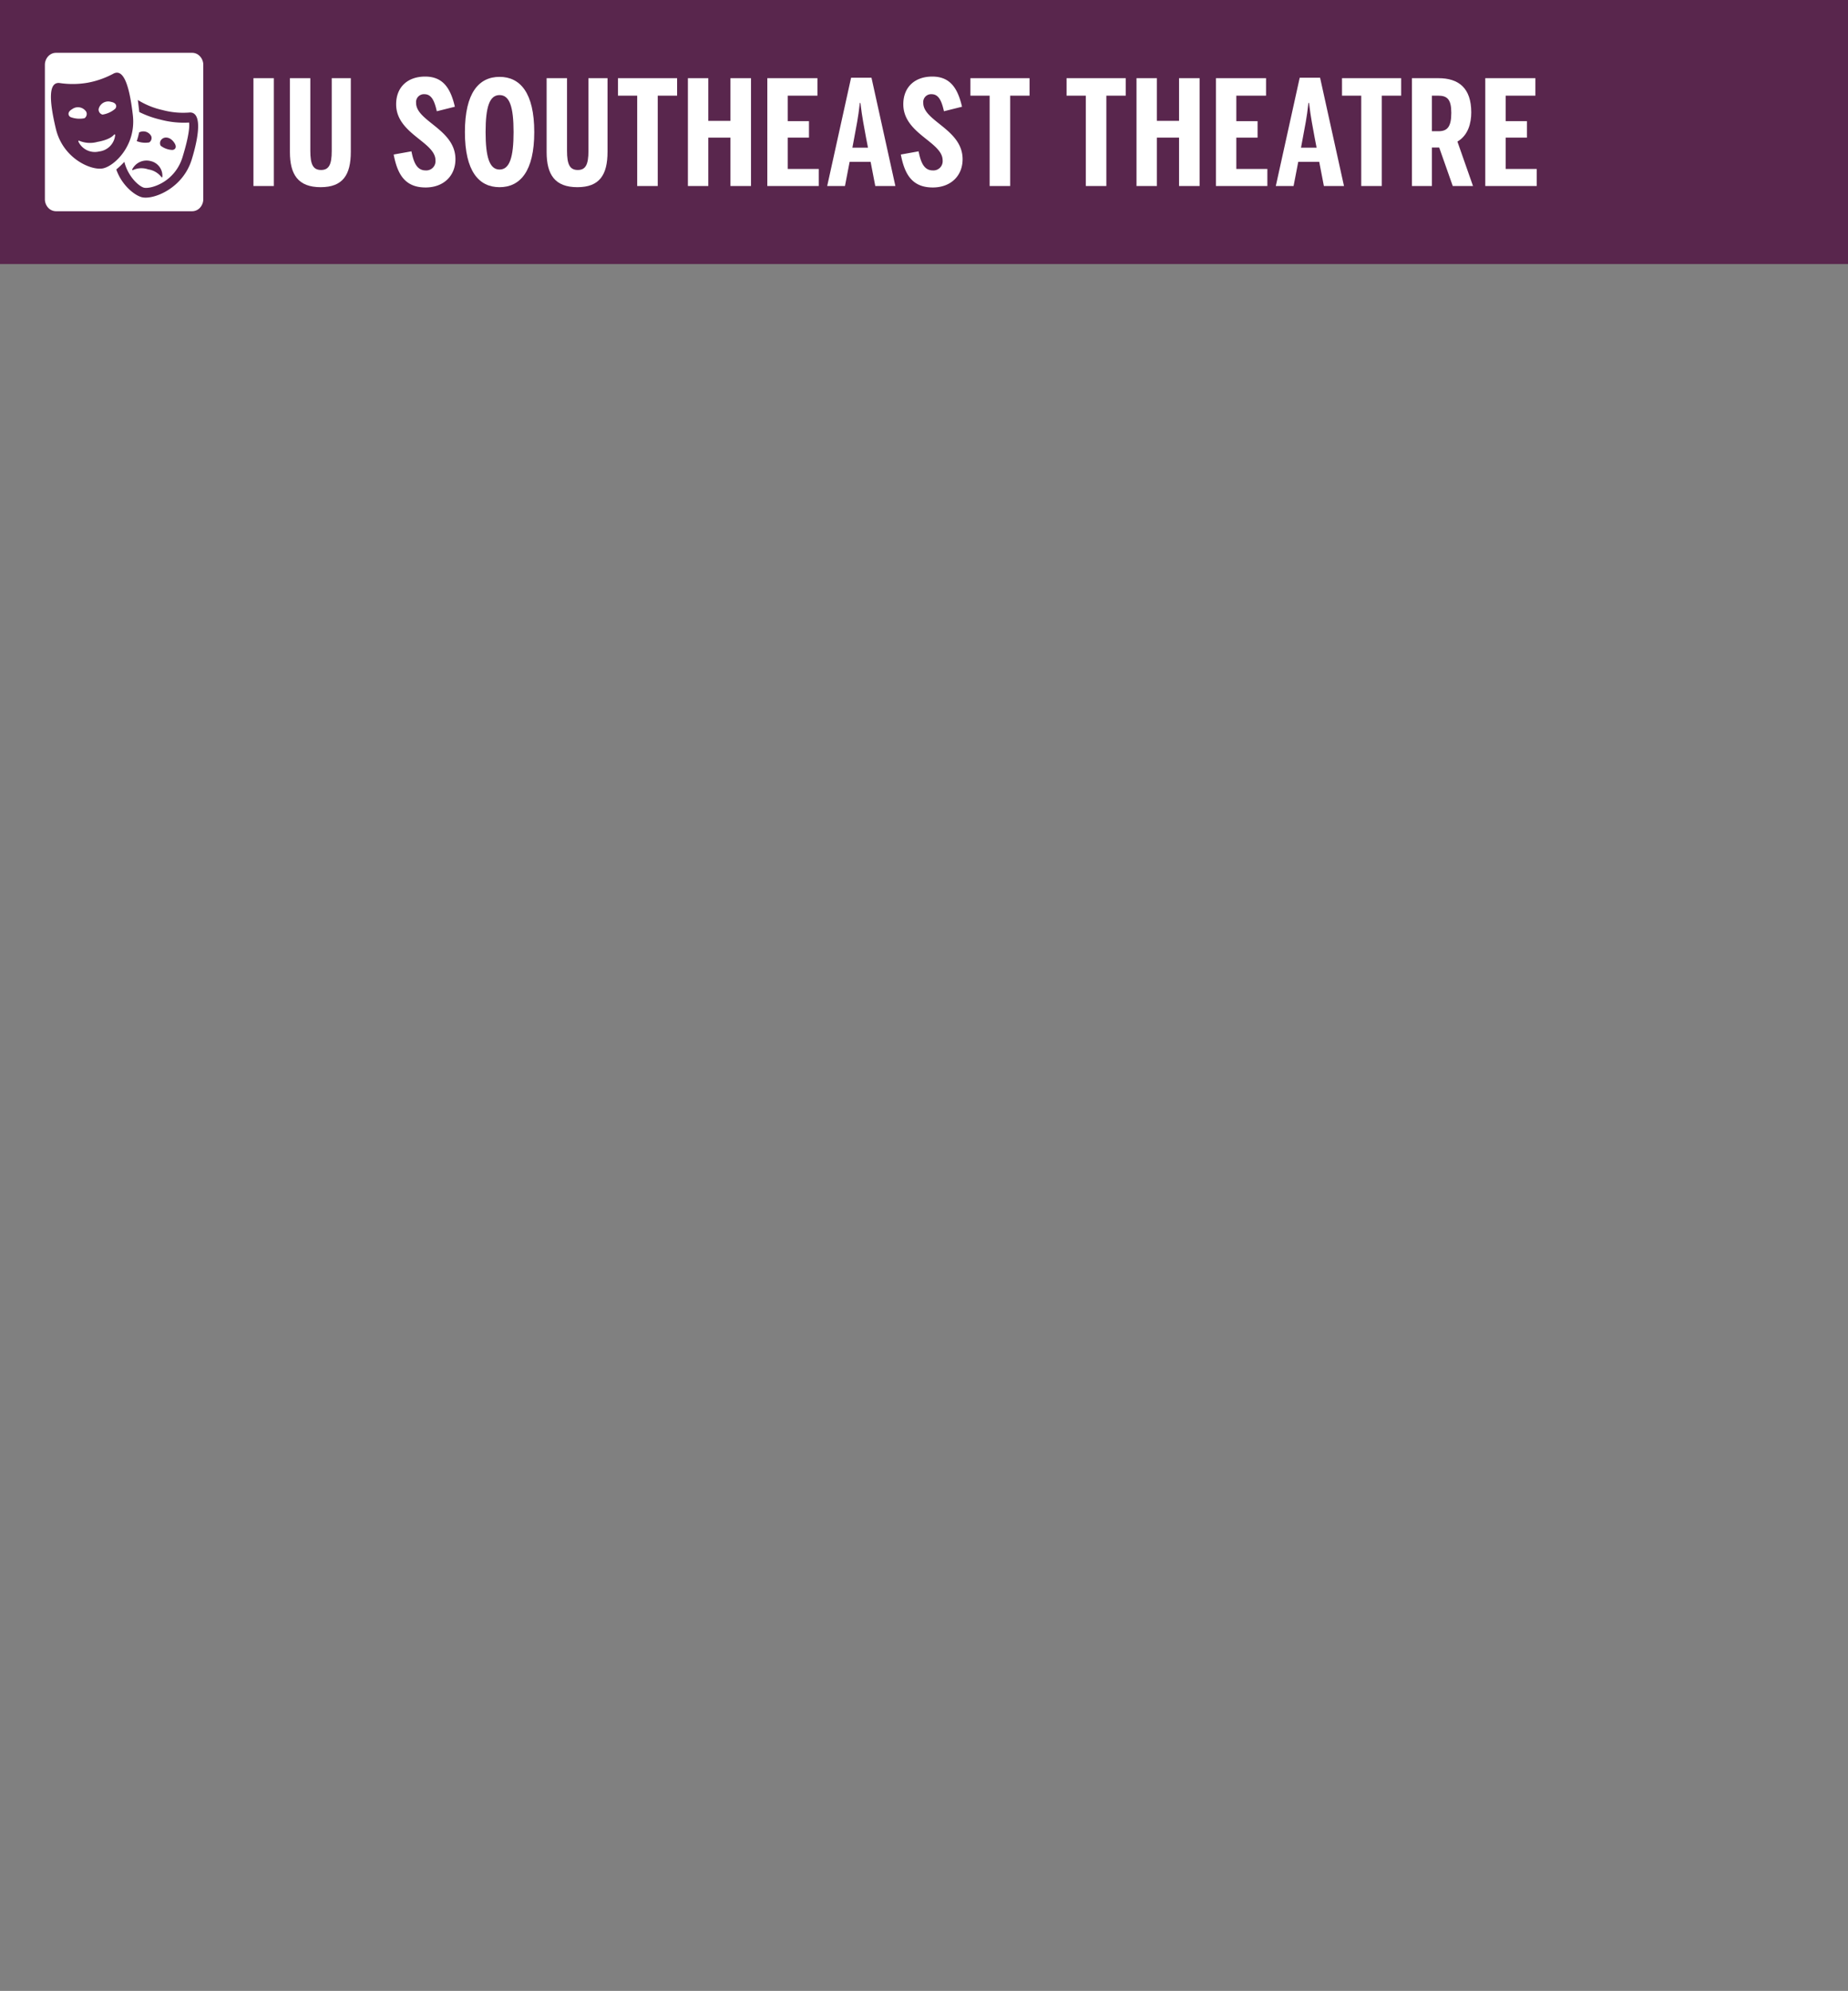 <svg id="Layer_1" data-name="Layer 1" xmlns="http://www.w3.org/2000/svg" viewBox="0 0 350 377"><rect x="0" y="0" width="350" height="377" fill="#808080" stroke="none"/><defs><style>.cls-1{fill:#59264d;}.cls-2{fill:#fff;}</style></defs><rect class="cls-1" width="350" height="50"/><path class="cls-2" d="M48,14.804h3.863v20.42H48Z"/><path class="cls-2" d="M54.907,28.794v-13.99H58.771V28.546c0,2.594.524,3.643,2.042,3.643,1.49,0,2.014-1.049,2.014-3.587V14.804h3.615V28.74c0,4.387-1.518,6.705-5.712,6.705C56.481,35.445,54.907,33.072,54.907,28.794Z"/><path class="cls-2" d="M74.558,29.263l3.366-.607c.442,2.263,1.104,3.615,2.704,3.615a1.749,1.749,0,0,0,1.849-1.904c0-3.505-7.45-5.022-7.45-10.624,0-3.229,2.152-5.243,5.491-5.243,3.422,0,4.829,2.263,5.63,5.712l-3.422.856c-.469-2.125-1.076-3.229-2.346-3.229a1.488,1.488,0,0,0-1.573,1.656c0,3.477,7.45,4.995,7.45,10.652,0,3.173-2.263,5.354-5.657,5.354C76.572,35.5,75.248,32.823,74.558,29.263Z"/><path class="cls-2" d="M88.05,25.014c0-7.45,2.649-10.458,6.568-10.458,3.891,0,6.567,3.008,6.567,10.458,0,7.423-2.677,10.431-6.567,10.431C90.699,35.445,88.05,32.437,88.05,25.014Zm9.217,0c0-4.774-.745-7.009-2.649-7.009S91.969,20.24,91.969,25.014c0,4.747.745,7.092,2.649,7.092S97.267,29.76,97.267,25.014Z"/><path class="cls-2" d="M103.527,28.794v-13.99h3.864V28.546c0,2.594.524,3.643,2.042,3.643,1.49,0,2.014-1.049,2.014-3.587V14.804h3.615V28.74c0,4.387-1.518,6.705-5.712,6.705C105.1,35.445,103.527,33.072,103.527,28.794Z"/><path class="cls-2" d="M120.68,18.115h-3.643V14.804h11.204V18.115h-3.67V35.224H120.68Z"/><path class="cls-2" d="M130.285,14.804h3.863v8.085h4.195V14.804h3.891v20.42h-3.891V26.062h-4.195v9.162h-3.863Z"/><path class="cls-2" d="M145.326,14.804h9.492V18.115h-5.63v4.829h4.029v3.118h-4.029v5.933h5.878v3.229h-9.741Z"/><path class="cls-2" d="M160.032,35.224H156.666l4.525-20.503h3.864L169.58,35.224h-3.808l-.883-4.581h-3.974Zm4.001-9.106c-.386-2.18-.717-3.643-1.076-6.623h-.11c-.331,3.008-.663,4.388-1.049,6.54l-.359,1.932h2.953Z"/><path class="cls-2" d="M170.611,29.263l3.366-.607c.441,2.263,1.104,3.615,2.704,3.615a1.749,1.749,0,0,0,1.849-1.904c0-3.505-7.45-5.022-7.45-10.624,0-3.229,2.153-5.243,5.492-5.243,3.421,0,4.828,2.263,5.628,5.712l-3.421.856c-.469-2.125-1.076-3.229-2.345-3.229a1.488,1.488,0,0,0-1.573,1.656c0,3.477,7.45,4.995,7.45,10.652,0,3.173-2.263,5.354-5.657,5.354C172.625,35.5,171.301,32.823,170.611,29.263Z"/><path class="cls-2" d="M187.429,18.115H183.787V14.804H194.99V18.115h-3.67V35.224h-3.891Z"/><path class="cls-2" d="M205.644,18.115h-3.642V14.804h11.203V18.115h-3.67V35.224h-3.891Z"/><path class="cls-2" d="M215.247,14.804h3.863v8.085h4.195V14.804h3.891v20.42h-3.891V26.062h-4.195v9.162h-3.863Z"/><path class="cls-2" d="M230.288,14.804h9.493V18.115h-5.63v4.829h4.029v3.118h-4.029v5.933H240.03v3.229h-9.742Z"/><path class="cls-2" d="M244.996,35.224H241.63l4.526-20.503h3.862l4.526,20.503h-3.808l-.884-4.581H245.88Zm4.002-9.106c-.387-2.18-.717-3.643-1.076-6.623h-.111c-.331,3.008-.663,4.388-1.049,6.54l-.359,1.932h2.953Z"/><path class="cls-2" d="M257.81,18.115h-3.642V14.804h11.203V18.115h-3.67V35.224H257.81Z"/><path class="cls-2" d="M278.978,35.224h-3.836l-2.566-7.285h-1.38v7.285h-3.781v-20.42h5.023c3.808,0,6.209,1.849,6.209,6.485,0,2.014-.579,4.332-2.622,5.519Zm-6.54-10.376c1.655,0,2.429-.8,2.429-3.477,0-2.566-.773-3.256-2.485-3.256h-1.186v6.733Z"/><path class="cls-2" d="M281.302,14.804h9.493V18.115h-5.63v4.829h4.029v3.118h-4.029v5.933h5.878v3.229h-9.741Z"/><path class="cls-2" d="M21.038,19.293a1.864,1.864,0,0,0-2.359,1.366.981.981,0,0,0,.735,1.042,4.831,4.831,0,0,0,2.36-1.067C22.138,20.309,22.199,19.498,21.038,19.293Z"/><path class="cls-2" d="M21.737,25.457a.114.114,0,0,0-.13.035c-.322.397-1.16,1.024-3.144,1.374a5.241,5.241,0,0,1-3.456-.212.116.116,0,0,0-.133.012.112.112,0,0,0-.033.129,3.438,3.438,0,0,0,3.927,1.889,3.436,3.436,0,0,0,3.043-3.116A.114.114,0,0,0,21.737,25.457Z"/><path class="cls-2" d="M15.998,22.389a.977.977,0,0,0,.334-1.23,1.865,1.865,0,0,0-2.684-.478c-1.022.589-.685,1.33-.233,1.512A4.846,4.846,0,0,0,15.998,22.389Z"/><path class="cls-2" d="M37.505,10.345A1.959,1.959,0,0,0,36.399,10H10.601a1.959,1.959,0,0,0-1.106.345,2.169,2.169,0,0,0-.463.426A2.417,2.417,0,0,0,8.5,12.3V37.7A2.417,2.417,0,0,0,9.032,39.23a2.022,2.022,0,0,0,1.569.77H36.399a2.009,2.009,0,0,0,1.489-.677A2.406,2.406,0,0,0,38.5,37.7V12.3A2.353,2.353,0,0,0,37.505,10.345ZM28.534,30.502A2.845,2.845,0,0,1,30.75,33.475a.108.108,0,0,1-.071.096.088.088,0,0,1-.105-.037,3.885,3.885,0,0,0-2.507-1.459,3.872,3.872,0,0,0-2.894.132.091.091,0,0,1-.111-.016.109.109,0,0,1-.019-.119A3.035,3.035,0,0,1,28.534,30.502Zm-2.637-3.783a11.335,11.335,0,0,0,.443-1.635,1.691,1.691,0,0,1,2.295.683.99.99,0,0,1-.377,1.201A4.383,4.383,0,0,1,25.897,26.719Zm4.753-.367c.537-.509,1.593-.449,2.353.674.643.947.047,1.388-.421,1.367a3.847,3.847,0,0,1-2.148-.798A1,1,0,0,1,30.65,26.353ZM19.423,31.9c-2.186.387-7.495-1.865-8.845-7.519s-1.365-9.032.843-8.639a16.678,16.678,0,0,0,5.139-.069,16.634,16.634,0,0,0,4.853-1.69c1.942-1.122,3.083,2.059,3.748,7.832C25.827,27.588,21.607,31.517,19.423,31.9Zm16.893-1.703c-1.694,5.527-7.307,7.674-9.432,7.154-1.411-.347-3.849-2.312-4.858-5.261a15.112,15.112,0,0,0,1.522-1.447c.731,2.895,2.84,4.681,3.716,4.896,1.197.292,5.82-.942,7.314-5.811,1.317-4.292,1.322-5.944,1.232-6.522a17.281,17.281,0,0,1-5.443-.559,18.372,18.372,0,0,1-3.985-1.43c-.088-.726-.183-1.656-.284-2.284a15.019,15.019,0,0,0,4.674,1.904,14.977,14.977,0,0,0,5.026.476C37.995,21.065,38.012,24.669,36.316,30.197Z"/></svg>